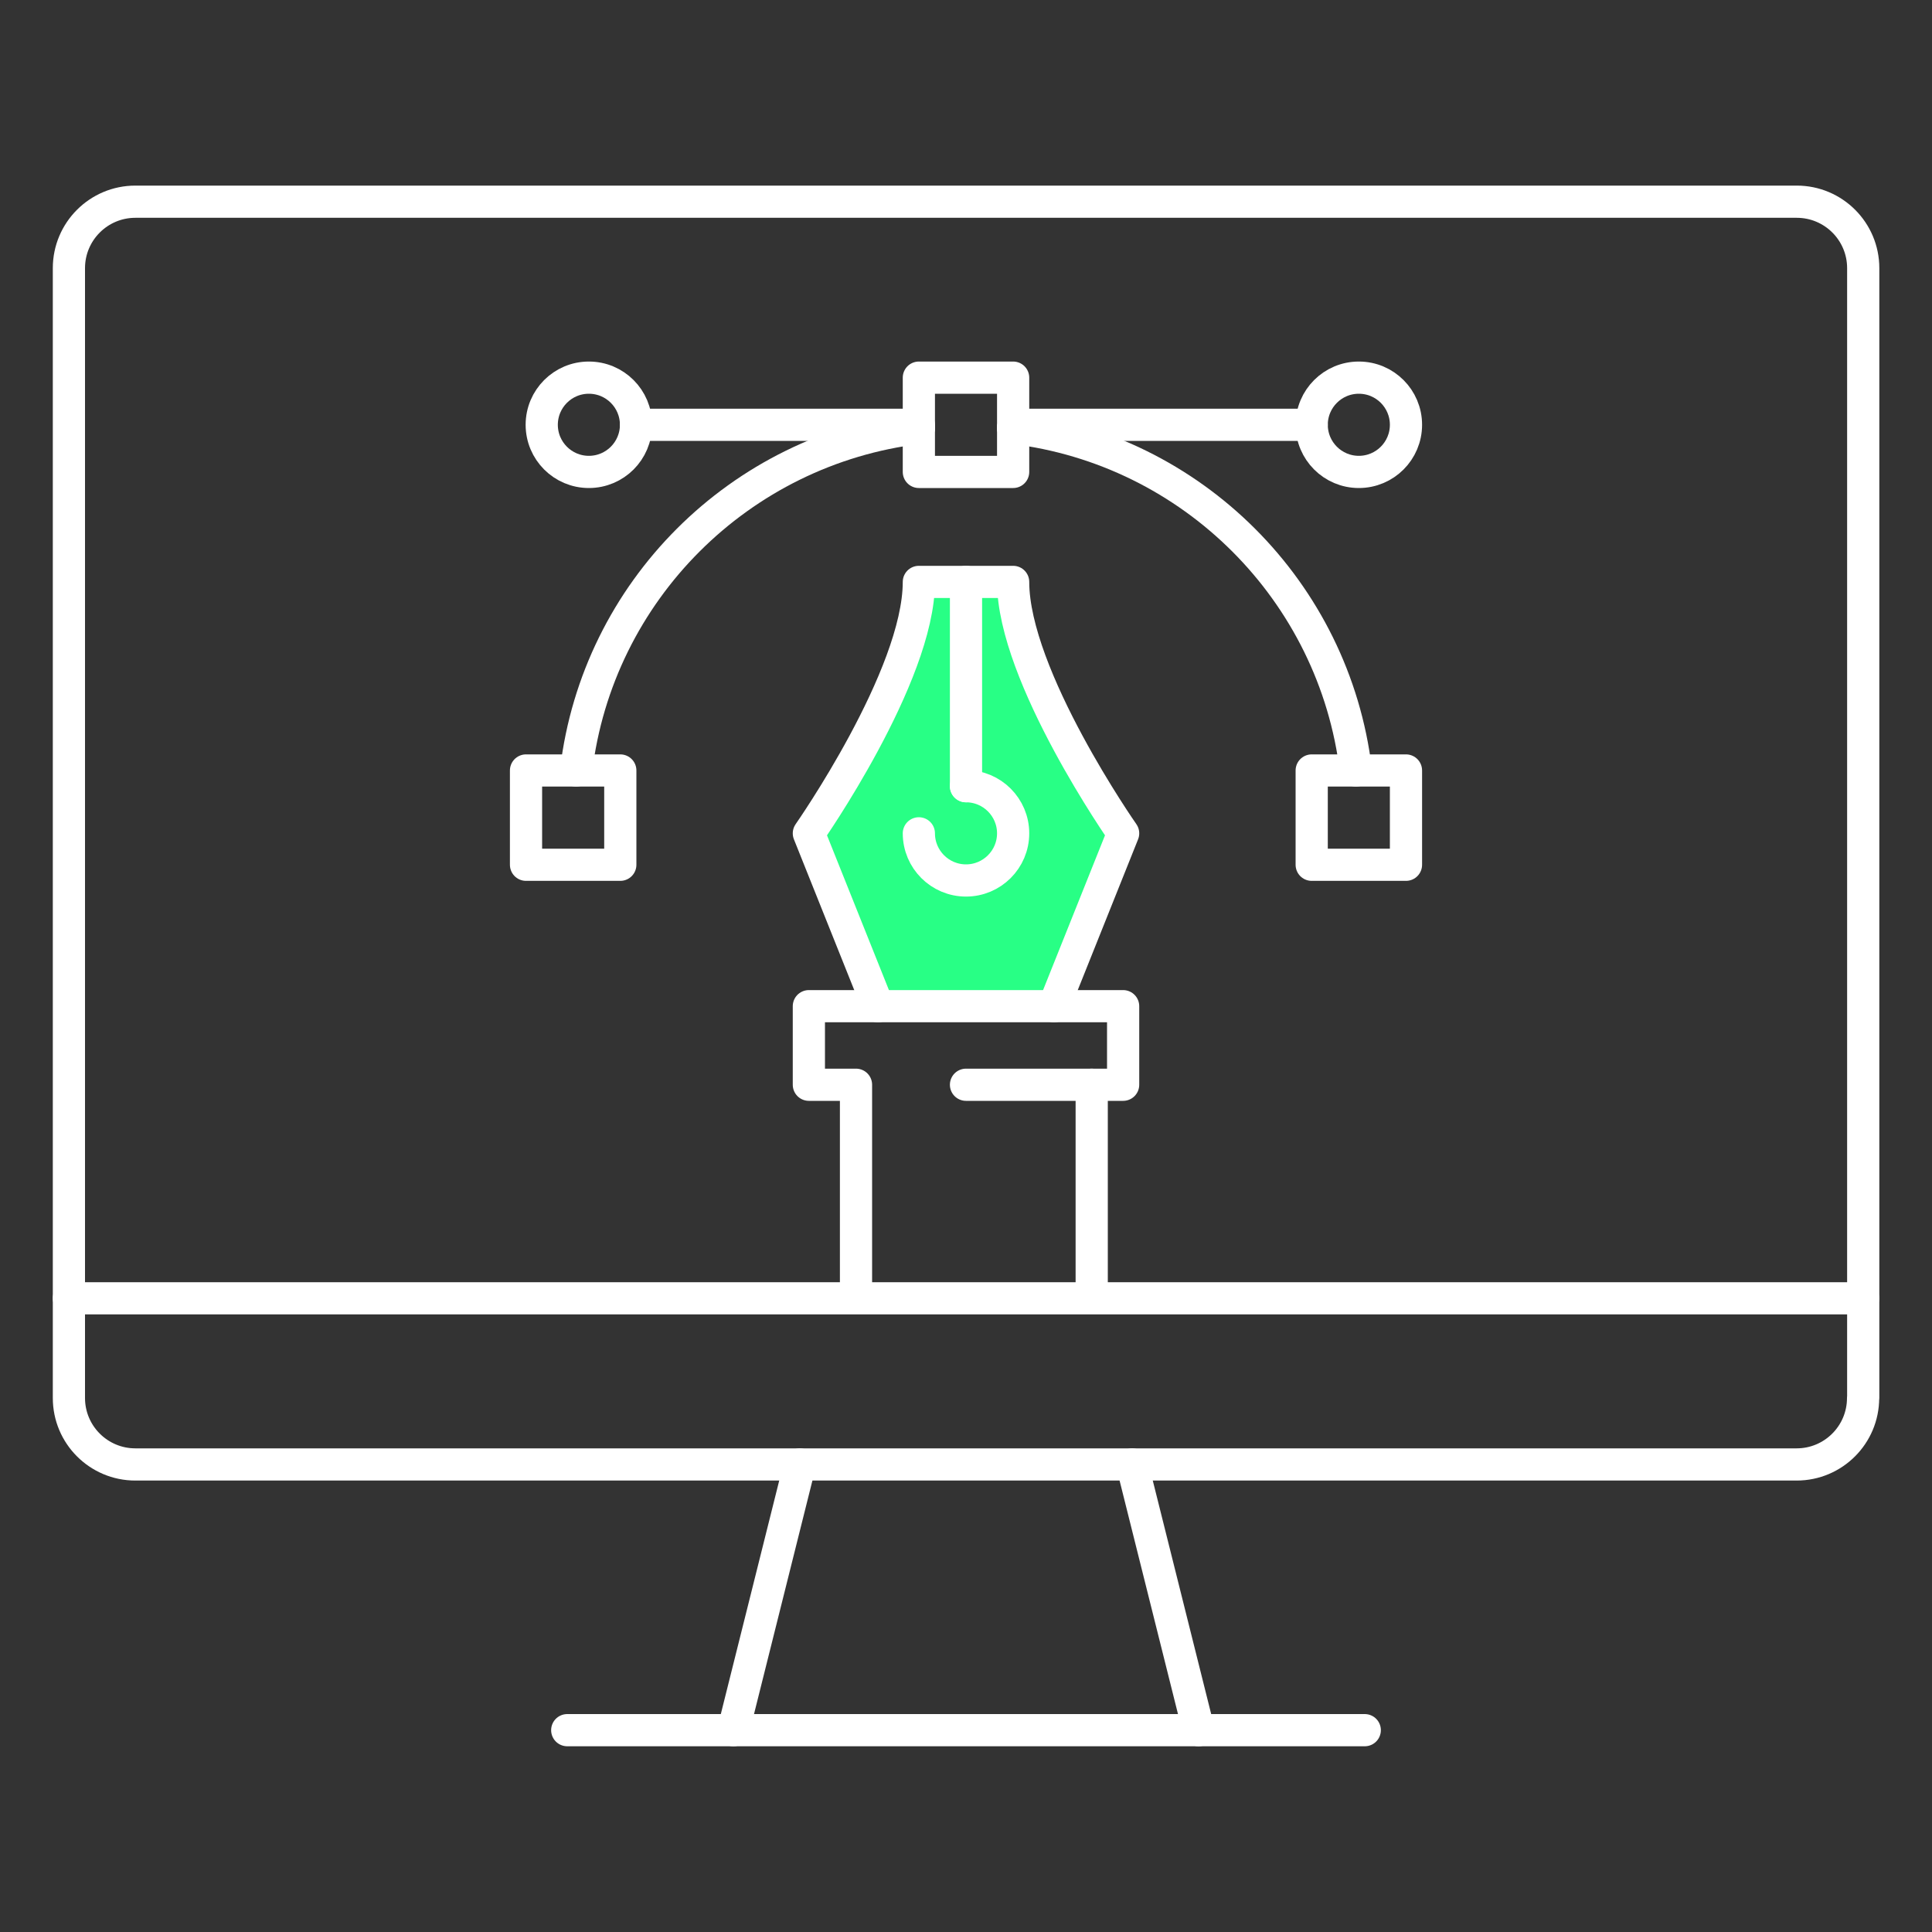 <?xml version="1.0" encoding="UTF-8"?><svg id="Ebene_3" xmlns="http://www.w3.org/2000/svg" width="150" height="150" viewBox="0 0 150 150"><rect x="0" y="0" width="150" height="150" fill="#333333" stroke="none"/><g id="Text-2"><path d="M144.65,108.54c0,2.85-2.31,5.16-5.16,5.16H10.51c-2.85,0-5.16-2.31-5.16-5.16V20.82c0-2.85,2.31-5.16,5.16-5.16h128.99c2.85,0,5.16,2.31,5.16,5.16v87.71Z" fill="none" stroke="#fff" stroke-linecap="round" stroke-linejoin="round" stroke-width="2.5"/><line x1="5.35" y1="100.8" x2="144.65" y2="100.8" fill="none" stroke="#fff" stroke-linecap="round" stroke-linejoin="round" stroke-width="2.5"/><line x1="105.96" y1="134.33" x2="44.04" y2="134.33" fill="none" stroke="#fff" stroke-linecap="round" stroke-linejoin="round" stroke-width="2.5"/><line x1="87.9" y1="113.7" x2="93.06" y2="134.33" fill="none" stroke="#fff" stroke-linecap="round" stroke-linejoin="round" stroke-width="2.5"/><line x1="62.1" y1="113.7" x2="56.94" y2="134.33" fill="none" stroke="#fff" stroke-linecap="round" stroke-linejoin="round" stroke-width="2.5"/><path d="M68.17,78.12l-5.37-13.42s8.54-12.2,8.54-19.52h7.32c0,7.32,8.54,19.52,8.54,19.52l-5.37,13.42" fill="#28ff85" stroke="#fff" stroke-linecap="round" stroke-linejoin="round" stroke-width="2.5"/><line x1="49.38" y1="32.98" x2="71.34" y2="32.98" fill="none" stroke="#fff" stroke-linecap="round" stroke-linejoin="round" stroke-width="2.5"/><line x1="79.88" y1="32.98" x2="101.84" y2="32.98" fill="none" stroke="#fff" stroke-linecap="round" stroke-linejoin="round" stroke-width="2.5"/><circle cx="45.72" cy="32.98" r="3.66" fill="none" stroke="#fff" stroke-linecap="round" stroke-linejoin="round" stroke-width="2.5"/><circle cx="105.5" cy="32.98" r="3.66" fill="none" stroke="#fff" stroke-linecap="round" stroke-linejoin="round" stroke-width="2.5"/><polyline points="44.73 59.82 40.84 59.82 40.84 67.14 48.16 67.14 48.16 59.82 44.73 59.82" fill="none" stroke="#fff" stroke-linecap="round" stroke-linejoin="round" stroke-width="2.5"/><polyline points="105.27 59.82 101.84 59.82 101.84 67.14 109.16 67.14 109.16 59.82 105.27 59.82" fill="none" stroke="#fff" stroke-linecap="round" stroke-linejoin="round" stroke-width="2.5"/><path d="M71.34,33.22c-13.91,1.67-24.95,12.68-26.61,26.6" fill="none" stroke="#fff" stroke-linecap="round" stroke-linejoin="round" stroke-width="2.5"/><path d="M105.27,59.82c-1.67-13.91-12.7-24.93-26.61-26.6" fill="none" stroke="#fff" stroke-linecap="round" stroke-linejoin="round" stroke-width="2.5"/><polyline points="71.34 33.22 71.34 36.64 78.66 36.64 78.66 33.22" fill="none" stroke="#fff" stroke-linecap="round" stroke-linejoin="round" stroke-width="2.5"/><polyline points="71.34 33.22 71.34 29.32 78.66 29.32 78.66 33.22" fill="none" stroke="#fff" stroke-linecap="round" stroke-linejoin="round" stroke-width="2.5"/><line x1="75" y1="45.18" x2="75" y2="61.04" fill="none" stroke="#fff" stroke-linecap="round" stroke-linejoin="round" stroke-width="2.5"/><path d="M75,61.04c2.02,0,3.66,1.64,3.66,3.66s-1.64,3.66-3.66,3.66-3.66-1.64-3.66-3.66" fill="none" stroke="#fff" stroke-linecap="round" stroke-linejoin="round" stroke-width="2.5"/><polyline points="75 84.22 87.2 84.22 87.2 78.12 62.8 78.12 62.8 84.22 66.46 84.22 66.46 100.04" fill="none" stroke="#fff" stroke-linecap="round" stroke-linejoin="round" stroke-width="2.5"/><line x1="84.76" y1="84.22" x2="84.76" y2="100.04" fill="none" stroke="#fff" stroke-linecap="round" stroke-linejoin="round" stroke-width="2.5"/></g></svg>